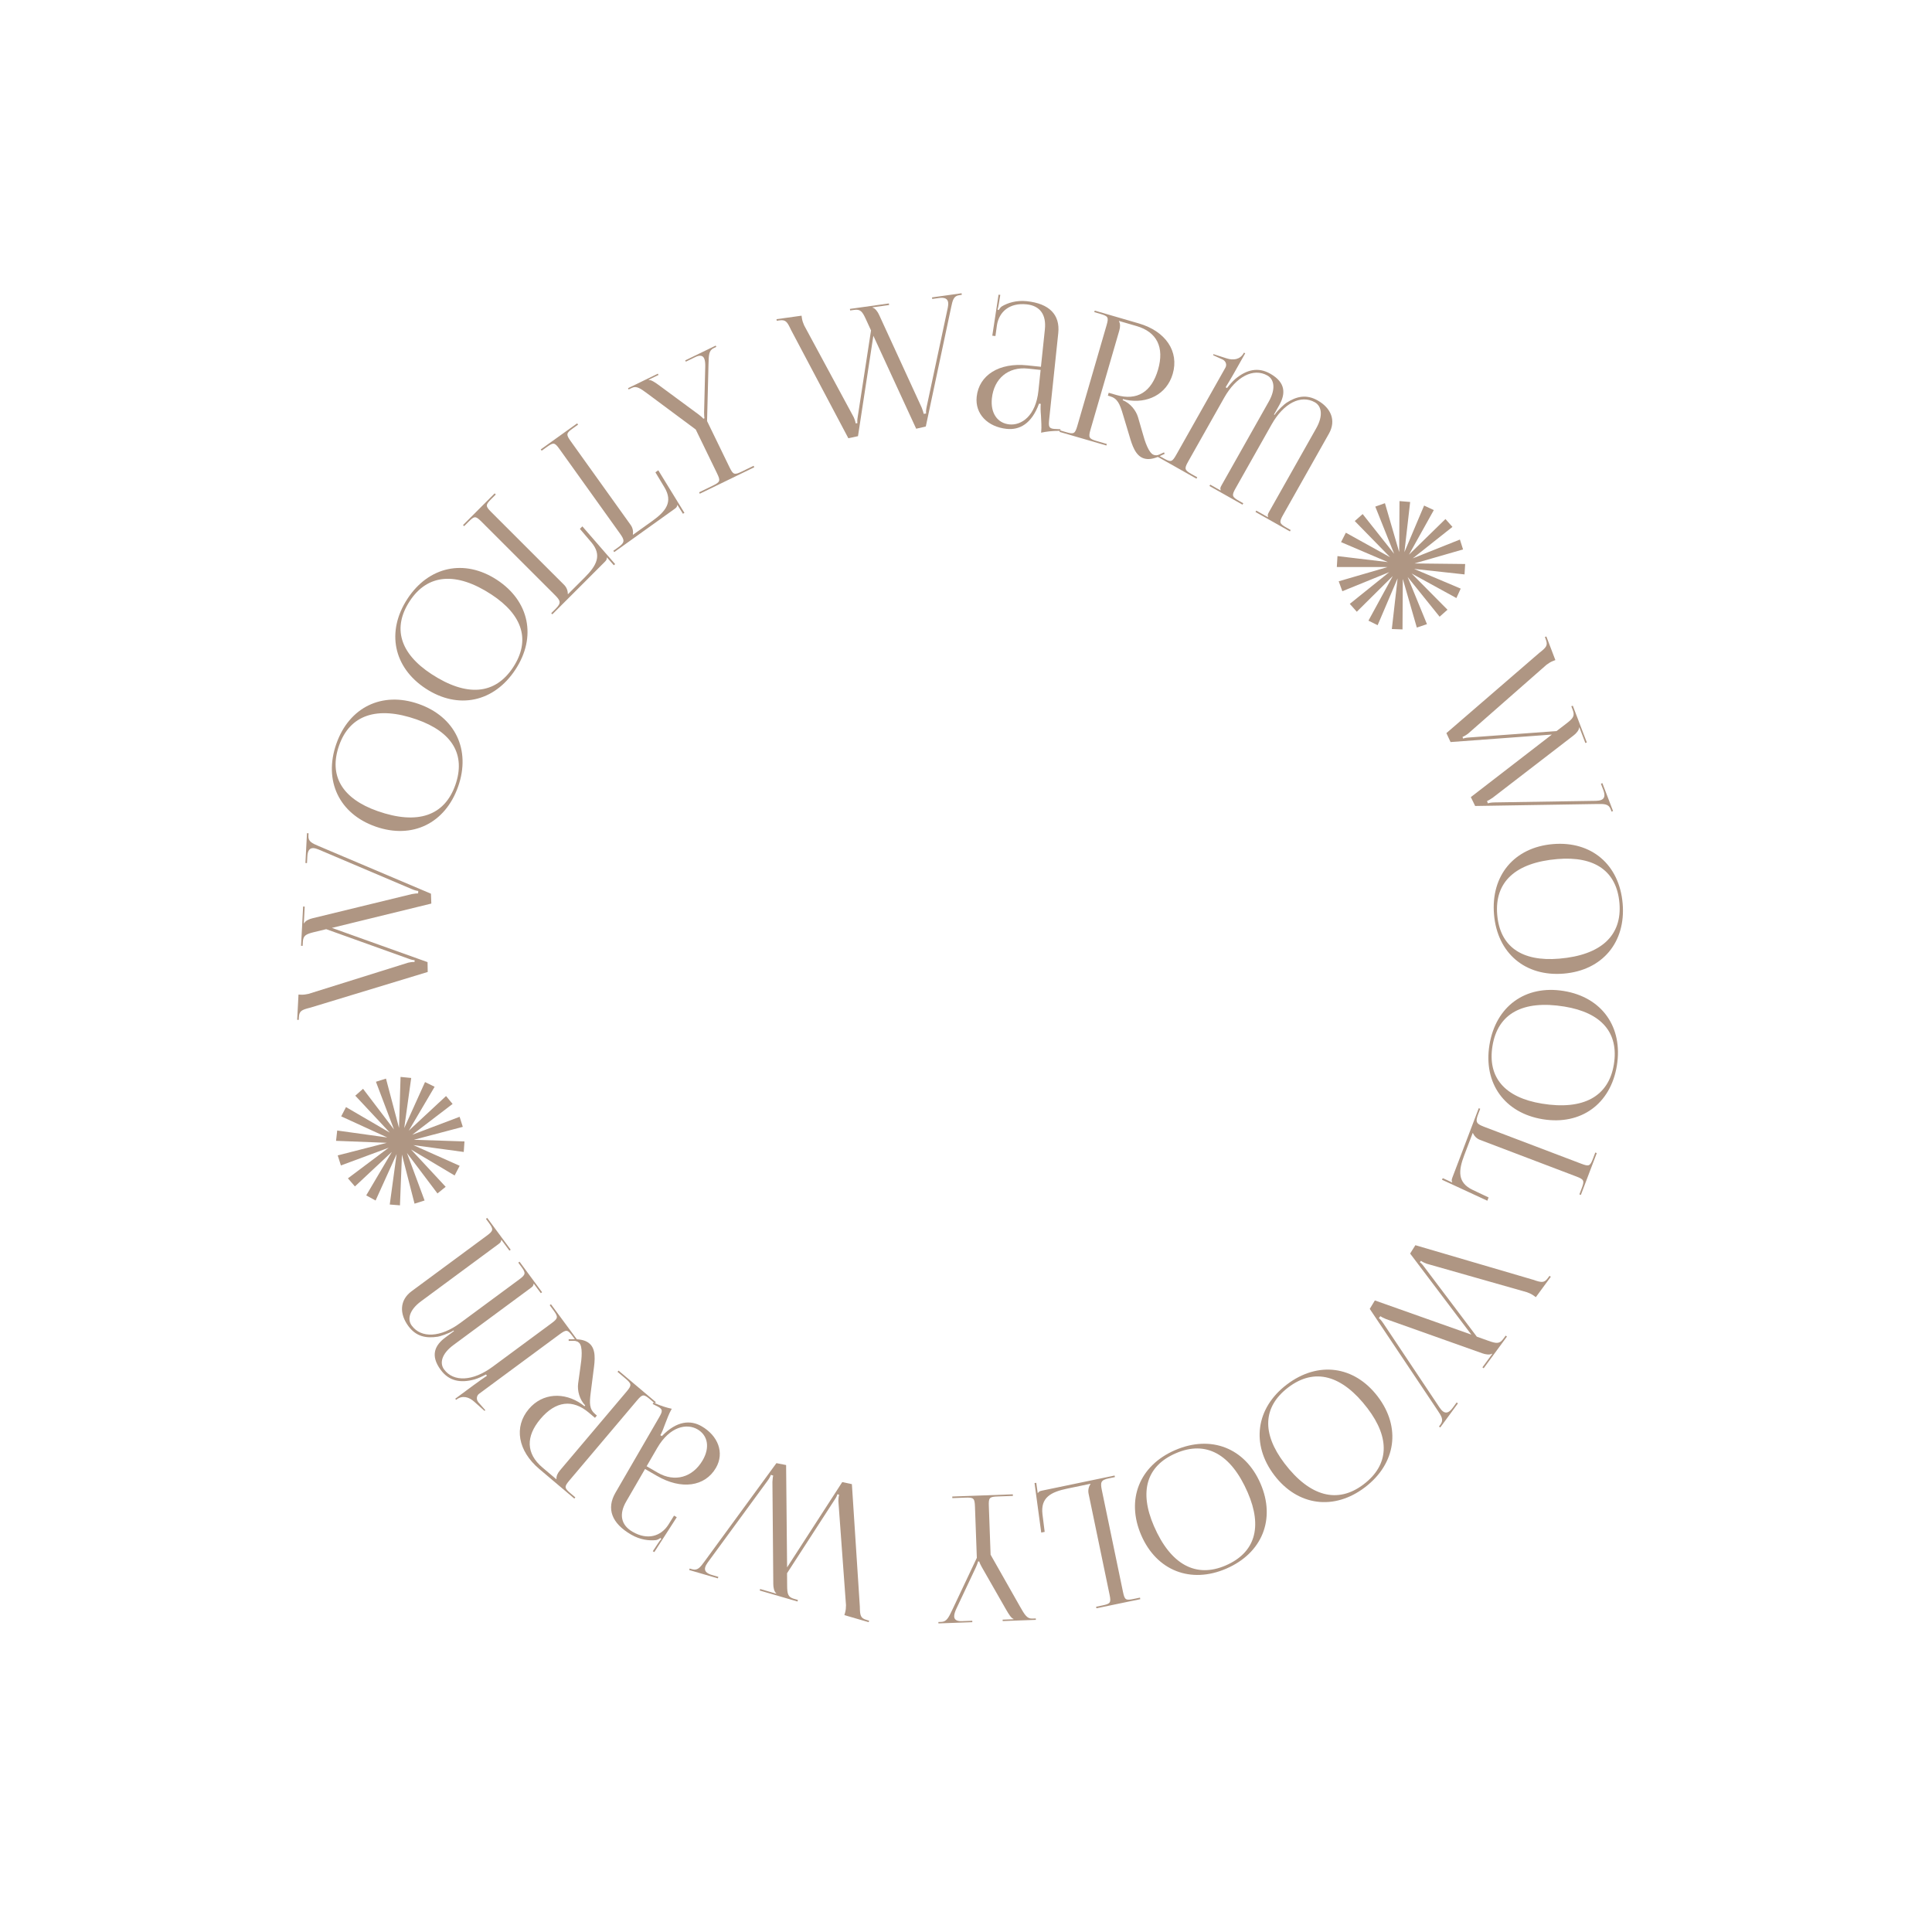 <?xml version="1.0" encoding="UTF-8"?> <svg xmlns="http://www.w3.org/2000/svg" width="242" height="242" viewBox="0 0 242 242" fill="none"> <path d="M194.25 159.929L194.09 159.812L193.895 160.078C193.427 160.716 193.105 160.671 192.04 160.3L177.289 155.972L176.631 157.018L184.298 167.172L172.214 162.891L171.574 163.949L180.056 176.637C180.565 177.393 180.856 177.852 180.44 178.42L180.245 178.686L180.404 178.803L182.616 175.787L182.457 175.67L181.962 176.344C181.52 176.947 181.13 177.07 180.757 176.797C180.615 176.693 180.464 176.527 180.321 176.313L173.287 165.779C173.041 165.407 172.855 165.216 172.713 165.112L172.895 164.863C173.019 164.955 173.24 165.062 173.612 165.225L185.665 169.511C186.05 169.657 186.614 169.743 186.885 169.56L186.92 169.586L185.684 171.271L185.844 171.388L188.758 167.415L188.599 167.298L188.299 167.706C187.831 168.344 187.448 168.309 186.432 167.945L184.983 167.428L178.4 158.698C178.119 158.3 177.906 158.144 177.853 158.105L177.983 157.928C178.231 158.11 178.633 158.268 178.7 158.29L191.274 161.866C191.574 161.977 191.862 162.106 192.128 162.301L192.376 162.483L194.25 159.929Z" fill="#AF9683"></path> <path d="M161.176 173.432C157.308 176.378 156.677 180.923 159.623 184.791C162.556 188.642 167.106 189.241 170.974 186.296C174.877 183.323 175.507 178.777 172.575 174.927C169.629 171.059 165.079 170.459 161.176 173.432ZM161.364 173.787C164.636 171.294 168.093 172.201 171.292 176.402C174.158 180.165 173.989 183.501 170.804 185.927C167.566 188.393 164.079 187.482 160.893 183.299C158.014 179.519 158.196 176.199 161.364 173.787Z" fill="#AF9683"></path> <path d="M147.184 181.645C142.722 183.576 141.019 187.837 142.95 192.299C144.873 196.741 149.145 198.415 153.607 196.484C158.11 194.535 159.813 190.274 157.89 185.832C155.959 181.37 151.686 179.696 147.184 181.645ZM147.281 182.034C151.056 180.4 154.194 182.11 156.291 186.956C158.17 191.297 157.205 194.495 153.531 196.086C149.796 197.702 146.629 195.981 144.54 191.155C142.653 186.794 143.626 183.616 147.281 182.034Z" fill="#AF9683"></path> <path d="M139.613 184.824L130.544 186.709C130.2 186.78 130.122 186.841 130.003 187.023L129.981 187.028L129.804 185.739L129.584 185.762L130.424 191.969L130.855 191.88L130.58 189.69C130.322 187.586 131.616 186.89 133.684 186.461L136.591 185.856L136.596 185.878C136.391 186.19 136.256 186.623 136.355 187.096L138.982 199.74C139.197 200.774 139.086 200.887 138.052 201.102L137.298 201.259L137.338 201.453L142.831 200.311L142.791 200.117L142.037 200.274C141.003 200.489 140.877 200.425 140.662 199.391L138.026 186.704C137.811 185.67 137.865 185.389 138.899 185.175L139.653 185.018L139.613 184.824Z" fill="#AF9683"></path> <path d="M126.866 187.177L119.281 187.454L119.288 187.651L120.915 187.592C121.97 187.554 122.084 187.66 122.123 188.715L122.357 195.135L119.332 201.541C118.801 202.683 118.553 203.132 117.916 203.156L117.542 203.169L117.548 203.345L121.792 203.191L121.785 203.015L120.466 203.063C119.785 203.088 119.533 202.833 119.52 202.481C119.51 202.195 119.63 201.86 119.793 201.502L122.245 196.305C122.347 196.082 122.488 195.724 122.505 195.592L122.659 195.586C122.686 195.717 122.854 196.085 122.971 196.279L126.004 201.584C126.38 202.231 126.66 202.683 126.95 202.782L126.952 202.826L125.589 202.876L125.595 203.052L129.75 202.901L129.744 202.725L129.282 202.741C128.645 202.765 128.34 202.247 127.775 201.255L124.081 194.742L123.86 188.652C123.821 187.596 123.927 187.482 124.982 187.444L126.873 187.375L126.866 187.177Z" fill="#AF9683"></path> <path d="M108.808 203.192L108.863 203.002L108.546 202.91C107.786 202.689 107.718 202.371 107.702 201.244L106.706 185.903L105.499 185.644L98.591 196.329L98.467 183.509L97.253 183.271L88.244 195.591C87.709 196.329 87.378 196.759 86.702 196.563L86.385 196.471L86.33 196.661L89.921 197.705L89.976 197.514L89.174 197.281C88.455 197.072 88.206 196.748 88.335 196.304C88.384 196.135 88.487 195.936 88.639 195.728L96.122 185.508C96.387 185.15 96.503 184.909 96.552 184.74L96.847 184.826C96.805 184.973 96.779 185.218 96.753 185.623L96.862 198.415C96.858 198.826 96.97 199.386 97.235 199.577L97.223 199.62L95.216 199.037L95.16 199.227L99.893 200.602L99.948 200.412L99.462 200.27C98.702 200.049 98.603 199.677 98.596 198.598L98.585 197.06L104.528 187.882C104.805 187.481 104.878 187.228 104.897 187.164L105.108 187.226C105.022 187.521 105.011 187.953 105.014 188.023L105.968 201.061C105.966 201.381 105.944 201.695 105.852 202.012L105.766 202.308L108.808 203.192Z" fill="#AF9683"></path> <path d="M80.797 184.003L82.282 184.863C85.347 186.639 88.31 186.221 89.678 183.86C90.77 181.976 89.945 179.845 87.889 178.654C86.519 177.859 84.799 177.931 82.904 179.884L82.714 179.774C82.891 179.469 83.098 178.979 83.279 178.448C83.537 177.784 83.798 177.071 84.062 176.614L84.15 176.462C83.518 176.324 82.821 176.123 81.852 175.689L81.753 175.86L82.088 176.029C82.088 176.029 82.365 176.164 82.479 176.23C83.05 176.561 82.986 176.804 82.545 177.565L77.096 186.968C75.937 188.967 76.603 190.802 79.058 192.225C80.201 192.887 81.327 193.006 82.171 192.91C82.359 192.892 82.677 192.695 82.729 192.648L82.84 192.764C82.725 192.875 82.584 193.073 82.411 193.329L81.769 194.304L81.96 194.415L84.772 190.044L84.43 189.845L83.707 191.003C82.782 192.425 81.122 192.963 79.238 191.871C77.791 191.033 77.499 189.694 78.437 188.076L80.797 184.003ZM80.996 183.66L82.32 181.376C83.897 178.654 86.031 178.263 87.363 179.035C88.677 179.796 88.937 181.321 88.022 182.901C86.764 185.07 84.517 185.701 82.385 184.465L80.996 183.66Z" fill="#AF9683"></path> <path d="M82.149 175.629L77.477 171.681L77.35 171.833L78.324 172.656C79.131 173.338 79.16 173.507 78.479 174.314L70.157 184.16C69.83 184.547 69.673 184.903 69.704 185.275L69.69 185.292L67.943 183.815C65.909 182.097 65.823 179.95 67.698 177.732C69.6 175.48 71.718 175.225 73.751 176.943L74.524 177.596L74.765 177.31L74.564 177.14C73.807 176.501 73.824 175.766 73.993 174.44L74.351 171.632C74.526 170.368 74.676 168.997 73.819 168.273C73.416 167.932 72.806 167.734 71.871 167.75L71.231 167.756L71.233 167.959L71.872 167.952C72.168 167.943 72.348 168.037 72.516 168.179C73.037 168.62 72.859 170.227 72.697 171.271L72.415 173.308C72.302 174.192 72.582 175.292 73.301 176.044L73.216 176.145L72.865 175.878C70.693 174.358 67.968 174.446 66.236 176.496C64.347 178.731 64.864 181.732 67.552 184.004L71.938 187.71L72.066 187.559L71.478 187.062C70.671 186.381 70.658 186.226 71.34 185.419L79.79 175.421C80.471 174.615 80.626 174.602 81.433 175.283L82.021 175.781L82.149 175.629Z" fill="#AF9683"></path> <path d="M72.345 167.881L69.013 163.368L68.854 163.485L69.311 164.105C69.938 164.954 69.928 165.126 69.079 165.753L61.699 171.203C59.239 173.019 56.813 173.142 55.624 171.531C55.023 170.717 55.357 169.541 56.791 168.482L66.489 161.32C66.772 161.111 66.799 161.037 66.832 160.821L66.867 160.795L67.743 161.981L67.902 161.863L65.079 158.041L64.92 158.158L65.26 158.618C65.887 159.468 65.877 159.639 65.028 160.267L57.648 165.716C55.188 167.533 52.762 167.656 51.573 166.045C50.972 165.231 51.306 164.054 52.74 162.996L62.438 155.834C62.721 155.625 62.748 155.55 62.781 155.335L62.816 155.309L63.809 156.654L63.968 156.536L61.028 152.554L60.869 152.672L61.209 153.132C61.836 153.982 61.826 154.153 60.976 154.78L51.561 161.733C50.021 162.87 50.031 164.586 51.154 166.108C52.108 167.4 53.343 167.664 54.841 167.433C55.065 167.404 56.203 167.056 56.813 166.66L56.865 166.731L55.804 167.515C54.494 168.482 53.846 169.754 55.206 171.594C56.238 172.992 57.675 173.271 59.447 172.783C59.875 172.659 60.467 172.386 60.878 172.164L60.995 172.324C60.805 172.437 59.624 173.282 59.341 173.491L57.022 175.203L57.127 175.344L57.198 175.292C57.923 174.756 58.74 174.973 59.404 175.577L60.694 176.73L60.787 176.634L59.928 175.656C59.914 175.638 59.901 175.62 59.888 175.602C59.627 175.248 59.709 174.805 60.01 174.583L70.098 167.133C70.948 166.506 71.101 166.529 71.729 167.379L72.186 167.998L72.345 167.881Z" fill="#AF9683"></path> <path d="M57.969 141.148L57.571 139.889L51.637 142.138L56.691 138.276L55.871 137.289L51.199 141.63L54.441 136.127L53.239 135.538L50.634 141.302L51.507 135.025L50.173 134.894L49.98 141.278L48.347 135.103L47.089 135.501L49.351 141.477L45.475 136.382L44.502 137.244L48.83 141.873L43.34 138.673L42.738 139.833L48.515 142.481L42.238 141.607L42.093 142.899L48.449 143.147L42.303 144.725L42.701 145.983L48.69 143.763L43.581 147.597L44.457 148.612L49.086 144.284L45.873 149.733L47.046 150.376L49.68 144.558L48.82 150.876L50.099 150.979L50.347 144.623L51.925 150.77L53.183 150.371L50.976 144.424L54.797 149.491L55.825 148.658L51.484 143.986L56.946 147.241L57.576 146.026L51.771 143.434L58.089 144.294L58.179 142.974L51.836 142.767L57.969 141.148Z" fill="#AF9683"></path> <path d="M37.223 127.74L37.421 127.751L37.438 127.421C37.48 126.63 37.773 126.491 38.867 126.218L53.576 121.748L53.553 120.514L41.573 116.227L54.027 113.18L53.981 111.944L39.931 105.984C39.09 105.632 38.595 105.407 38.632 104.704L38.65 104.375L38.452 104.364L38.256 108.099L38.453 108.11L38.497 107.275C38.536 106.528 38.795 106.211 39.257 106.235C39.433 106.245 39.65 106.3 39.887 106.401L51.545 111.353C51.954 111.529 52.216 111.587 52.392 111.596L52.375 111.904C52.221 111.896 51.977 111.927 51.578 111.994L39.148 115.02C38.746 115.109 38.227 115.346 38.101 115.648L38.057 115.645L38.167 113.558L37.969 113.548L37.71 118.469L37.908 118.479L37.935 117.974C37.976 117.183 38.316 117.003 39.365 116.749L40.86 116.387L51.152 120.079C51.606 120.257 51.869 120.271 51.935 120.274L51.924 120.494C51.616 120.478 51.193 120.566 51.126 120.584L38.65 124.489C38.337 124.56 38.026 124.61 37.697 124.593L37.389 124.577L37.223 127.74Z" fill="#AF9683"></path> <path d="M57.391 98.508C58.996 93.919 57.018 89.778 52.429 88.173C47.86 86.576 43.732 88.582 42.128 93.171C40.508 97.802 42.486 101.943 47.055 103.541C51.645 105.145 55.772 103.139 57.391 98.508ZM57.039 98.315C55.681 102.199 52.297 103.346 47.313 101.603C42.848 100.042 41.151 97.165 42.472 93.385C43.816 89.543 47.228 88.382 52.191 90.118C56.677 91.686 58.354 94.556 57.039 98.315Z" fill="#AF9683"></path> <path d="M64.572 83.853C67.233 79.783 66.308 75.288 62.239 72.627C58.189 69.978 53.7 70.933 51.039 75.002C48.354 79.109 49.278 83.603 53.329 86.252C57.398 88.913 61.887 87.959 64.572 83.853ZM64.277 83.581C62.025 87.024 58.464 87.324 54.045 84.434C50.087 81.845 49.131 78.644 51.322 75.293C53.55 71.887 57.141 71.58 61.542 74.458C65.519 77.059 66.456 80.248 64.277 83.581Z" fill="#AF9683"></path> <path d="M69.185 76.949L75.732 70.398C75.981 70.149 76.012 70.056 76.012 69.838L76.027 69.822L76.883 70.802L77.054 70.662L72.946 65.934L72.635 66.245L74.067 67.925C75.436 69.543 74.737 70.834 73.244 72.328L71.144 74.428L71.129 74.413C71.128 74.04 71.004 73.604 70.662 73.262L61.527 64.133C60.78 63.387 60.811 63.231 61.558 62.484L62.102 61.94L61.962 61.8L57.996 65.768L58.136 65.908L58.681 65.363C59.427 64.616 59.567 64.6 60.314 65.347L69.48 74.507C70.227 75.253 70.335 75.518 69.589 76.265L69.045 76.809L69.185 76.949Z" fill="#AF9683"></path> <path d="M76.939 69.155L84.471 63.764C84.757 63.559 84.803 63.472 84.839 63.258L84.856 63.245L85.54 64.352L85.732 64.241L82.453 58.905L82.096 59.161L83.233 61.052C84.319 62.872 83.417 64.031 81.7 65.261L79.285 66.989L79.272 66.971C79.333 66.603 79.281 66.153 79 65.76L71.483 55.258C70.869 54.4 70.925 54.251 71.784 53.636L72.41 53.188L72.294 53.027L67.733 56.293L67.848 56.454L68.474 56.005C69.333 55.391 69.473 55.398 70.088 56.257L77.63 66.794C78.245 67.653 78.309 67.931 77.45 68.546L76.824 68.994L76.939 69.155Z" fill="#AF9683"></path> <path d="M87.655 61.843L94.482 58.526L94.395 58.348L92.931 59.059C91.981 59.521 91.834 59.47 91.373 58.52L88.566 52.742L88.745 45.66C88.769 44.401 88.814 43.889 89.388 43.611L89.724 43.447L89.647 43.289L85.828 45.144L85.905 45.303L87.093 44.726C87.706 44.428 88.039 44.559 88.193 44.876C88.318 45.133 88.343 45.488 88.339 45.881L88.195 51.626C88.192 51.872 88.207 52.256 88.245 52.384L88.106 52.451C88.029 52.342 87.727 52.073 87.542 51.943L82.624 48.315C82.019 47.876 81.579 47.575 81.274 47.601L81.255 47.562L82.482 46.966L82.405 46.807L78.665 48.624L78.742 48.783L79.157 48.581C79.731 48.302 80.219 48.652 81.136 49.332L87.147 53.798L89.81 59.28C90.271 60.23 90.22 60.377 89.27 60.838L87.569 61.665L87.655 61.843Z" fill="#AF9683"></path> <path d="M97.265 39.981L97.292 40.178L97.619 40.132C98.404 40.022 98.596 40.284 99.072 41.305L106.263 54.893L107.471 54.635L109.396 42.058L114.76 53.702L115.965 53.422L119.138 38.494C119.324 37.601 119.45 37.073 120.147 36.975L120.474 36.929L120.446 36.733L116.743 37.252L116.77 37.448L117.598 37.332C118.339 37.228 118.699 37.422 118.763 37.88C118.788 38.054 118.775 38.278 118.721 38.53L116.081 50.918C115.986 51.353 115.979 51.621 116.004 51.795L115.699 51.838C115.677 51.685 115.6 51.452 115.458 51.072L110.119 39.446C109.955 39.069 109.624 38.605 109.303 38.539L109.297 38.495L111.367 38.205L111.339 38.009L106.459 38.693L106.487 38.889L106.988 38.819C107.772 38.709 108.014 39.008 108.462 39.99L109.103 41.388L107.44 52.196C107.352 52.674 107.389 52.936 107.398 53.001L107.18 53.032C107.137 52.727 106.97 52.328 106.939 52.266L100.729 40.762C100.599 40.469 100.491 40.174 100.445 39.847L100.402 39.542L97.265 39.981Z" fill="#AF9683"></path> <path d="M130.387 45.943L128.681 45.764C125.158 45.393 122.624 46.984 122.338 49.697C122.11 51.864 123.733 53.472 126.096 53.721C127.671 53.886 129.212 53.12 130.145 50.563L130.363 50.586C130.327 50.936 130.337 51.468 130.389 52.027C130.425 52.738 130.478 53.496 130.422 54.021L130.404 54.196C131.037 54.064 131.756 53.962 132.817 53.963L132.838 53.767L132.464 53.749C132.464 53.749 132.155 53.739 132.024 53.725C131.368 53.656 131.327 53.408 131.419 52.533L132.557 41.725C132.798 39.428 131.442 38.024 128.619 37.727C127.307 37.589 126.23 37.94 125.499 38.372C125.334 38.465 125.125 38.775 125.096 38.838L124.947 38.779C125.007 38.63 125.054 38.392 125.108 38.088L125.296 36.935L125.077 36.912L124.293 42.05L124.687 42.092L124.874 40.74C125.138 39.064 126.434 37.895 128.6 38.123C130.263 38.298 131.076 39.401 130.88 41.261L130.387 45.943ZM130.346 46.337L130.07 48.962C129.741 52.091 127.952 53.319 126.421 53.158C124.911 52.999 124.051 51.714 124.242 49.898C124.504 47.404 126.298 45.911 128.749 46.169L130.346 46.337Z" fill="#AF9683"></path> <path d="M132.711 54.096L138.584 55.803L138.639 55.612L137.414 55.257C136.4 54.962 136.304 54.819 136.598 53.805L140.195 41.425C140.337 40.939 140.335 40.55 140.155 40.222L140.162 40.201L142.359 40.84C144.915 41.582 145.867 43.508 145.057 46.297C144.235 49.128 142.405 50.223 139.848 49.48L138.876 49.198L138.772 49.557L139.026 49.631C139.976 49.907 140.26 50.585 140.644 51.865L141.46 54.576C141.815 55.802 142.235 57.115 143.312 57.428C143.819 57.576 144.457 57.509 145.305 57.114L145.887 56.847L145.803 56.663L145.221 56.929C144.955 57.058 144.752 57.045 144.541 56.984C143.886 56.793 143.394 55.253 143.118 54.233L142.547 52.257C142.29 51.404 141.587 50.513 140.625 50.118L140.662 49.992L141.091 50.093C143.693 50.597 146.146 49.409 146.895 46.831C147.712 44.021 146.018 41.49 142.638 40.508L137.124 38.906L137.069 39.096L137.808 39.311C138.822 39.606 138.897 39.742 138.603 40.756L134.951 53.327C134.656 54.341 134.52 54.416 133.506 54.121L132.766 53.906L132.711 54.096Z" fill="#AF9683"></path> <path d="M144.98 57.201L149.866 59.958L149.964 59.785L149.293 59.407C148.373 58.888 148.312 58.728 148.831 57.808L153.339 49.818C154.842 47.154 157.005 46.051 158.749 47.035C159.63 47.532 159.806 48.742 158.93 50.294L153.006 60.795C152.834 61.101 152.839 61.18 152.898 61.39L152.876 61.428L151.592 60.704L151.495 60.877L155.634 63.212L155.731 63.039L155.233 62.758C154.313 62.239 154.252 62.079 154.771 61.159L159.279 53.169C160.782 50.505 162.945 49.402 164.689 50.386C165.57 50.883 165.746 52.093 164.87 53.645L158.946 64.146C158.773 64.452 158.779 64.531 158.838 64.741L158.816 64.78L157.36 63.958L157.263 64.13L161.574 66.563L161.671 66.39L161.173 66.109C160.253 65.59 160.192 65.43 160.711 64.51L166.462 54.316C167.403 52.649 166.693 51.087 165.045 50.157C163.646 49.368 162.411 49.631 161.139 50.454C160.946 50.573 160.049 51.355 159.654 51.966L159.578 51.923L160.226 50.773C161.026 49.355 161.098 47.93 159.105 46.806C157.591 45.952 156.166 46.285 154.748 47.455C154.408 47.743 153.98 48.234 153.695 48.604L153.523 48.507C153.65 48.326 154.383 47.072 154.556 46.766L155.972 44.255L155.818 44.169L155.775 44.246C155.332 45.031 154.498 45.167 153.645 44.888L151.996 44.362L151.951 44.488L153.135 45.03C153.154 45.041 153.174 45.051 153.193 45.062C153.576 45.278 153.682 45.717 153.498 46.043L147.337 56.965C146.818 57.884 146.668 57.926 145.748 57.407L145.078 57.029L144.98 57.201Z" fill="#AF9683"></path> <path d="M169.074 75.639L169.95 76.627L174.456 72.159L171.41 77.743L172.561 78.31L175.063 72.445L174.339 78.791L175.677 78.84L175.713 72.515L177.468 78.605L178.74 78.182L176.32 72.271L180.323 77.248L181.31 76.373L176.814 71.833L182.426 74.912L182.965 73.729L177.129 71.26L183.446 71.95L183.524 70.646L177.17 70.576L183.259 68.822L182.866 67.583L176.958 69.94L181.932 65.999L181.056 65.012L176.487 69.476L179.596 63.896L178.383 63.325L175.914 69.161L176.634 62.877L175.3 62.766L175.26 69.153L173.476 63.03L172.266 63.456L174.624 69.364L170.683 64.39L169.696 65.266L174.13 69.802L168.58 66.726L167.979 67.906L173.845 70.408L167.531 69.656L167.449 71.022L173.807 71.029L167.685 72.813L168.14 74.056L174.019 71.665L169.074 75.639Z" fill="#AF9683"></path> <path d="M193.694 79.723L193.509 79.793L193.627 80.102C193.909 80.842 193.697 81.088 192.808 81.781L181.174 91.829L181.695 92.949L194.384 92.011L184.235 99.844L184.777 100.956L200.038 100.709C200.949 100.69 201.492 100.695 201.744 101.352L201.861 101.661L202.046 101.59L200.712 98.096L200.527 98.167L200.825 98.948C201.092 99.647 200.984 100.041 200.552 100.206C200.388 100.269 200.167 100.306 199.909 100.31L187.244 100.508C186.799 100.514 186.536 100.567 186.372 100.63L186.262 100.342C186.406 100.287 186.616 100.16 186.955 99.936L197.091 92.132C197.422 91.887 197.8 91.46 197.793 91.133L197.834 91.118L198.58 93.07L198.765 92.999L197.007 88.396L196.822 88.466L197.002 88.939C197.285 89.679 197.047 89.982 196.191 90.638L194.971 91.575L184.066 92.373C183.579 92.394 183.333 92.488 183.271 92.512L183.193 92.306C183.48 92.196 183.832 91.944 183.885 91.9L193.708 83.274C193.964 83.082 194.228 82.91 194.537 82.792L194.824 82.682L193.694 79.723Z" fill="#AF9683"></path> <path d="M187.139 114.544C187.548 119.389 191.045 122.361 195.89 121.952C200.713 121.545 203.661 118.028 203.252 113.183C202.839 108.295 199.342 105.323 194.52 105.73C189.675 106.139 186.726 109.656 187.139 114.544ZM187.539 114.577C187.193 110.477 189.814 108.048 195.075 107.604C199.788 107.206 202.513 109.139 202.85 113.129C203.192 117.185 200.552 119.638 195.312 120.08C190.577 120.48 187.875 118.545 187.539 114.577Z" fill="#AF9683"></path> <path d="M186.567 130.884C185.786 135.683 188.456 139.416 193.255 140.196C198.032 140.973 201.747 138.279 202.527 133.48C203.315 128.638 200.645 124.905 195.868 124.128C191.069 123.347 187.354 126.042 186.567 130.884ZM186.947 131.013C187.608 126.952 190.74 125.233 195.952 126.08C200.62 126.84 202.793 129.377 202.15 133.33C201.497 137.347 198.339 139.084 193.149 138.24C188.459 137.477 186.308 134.943 186.947 131.013Z" fill="#AF9683"></path> <path d="M185.225 138.813L181.934 147.47C181.809 147.799 181.818 147.897 181.908 148.096L181.9 148.116L180.718 147.573L180.619 147.771L186.303 150.402L186.459 149.991L184.465 149.045C182.554 148.13 182.663 146.665 183.414 144.691L184.469 141.915L184.49 141.922C184.643 142.263 184.935 142.609 185.387 142.781L197.458 147.37C198.445 147.745 198.481 147.9 198.106 148.887L197.832 149.607L198.017 149.677L200.01 144.433L199.825 144.363L199.552 145.083C199.176 146.07 199.055 146.141 198.068 145.766L185.956 141.162C184.969 140.787 184.761 140.59 185.136 139.603L185.41 138.883L185.225 138.813Z" fill="#AF9683"></path> </svg> 